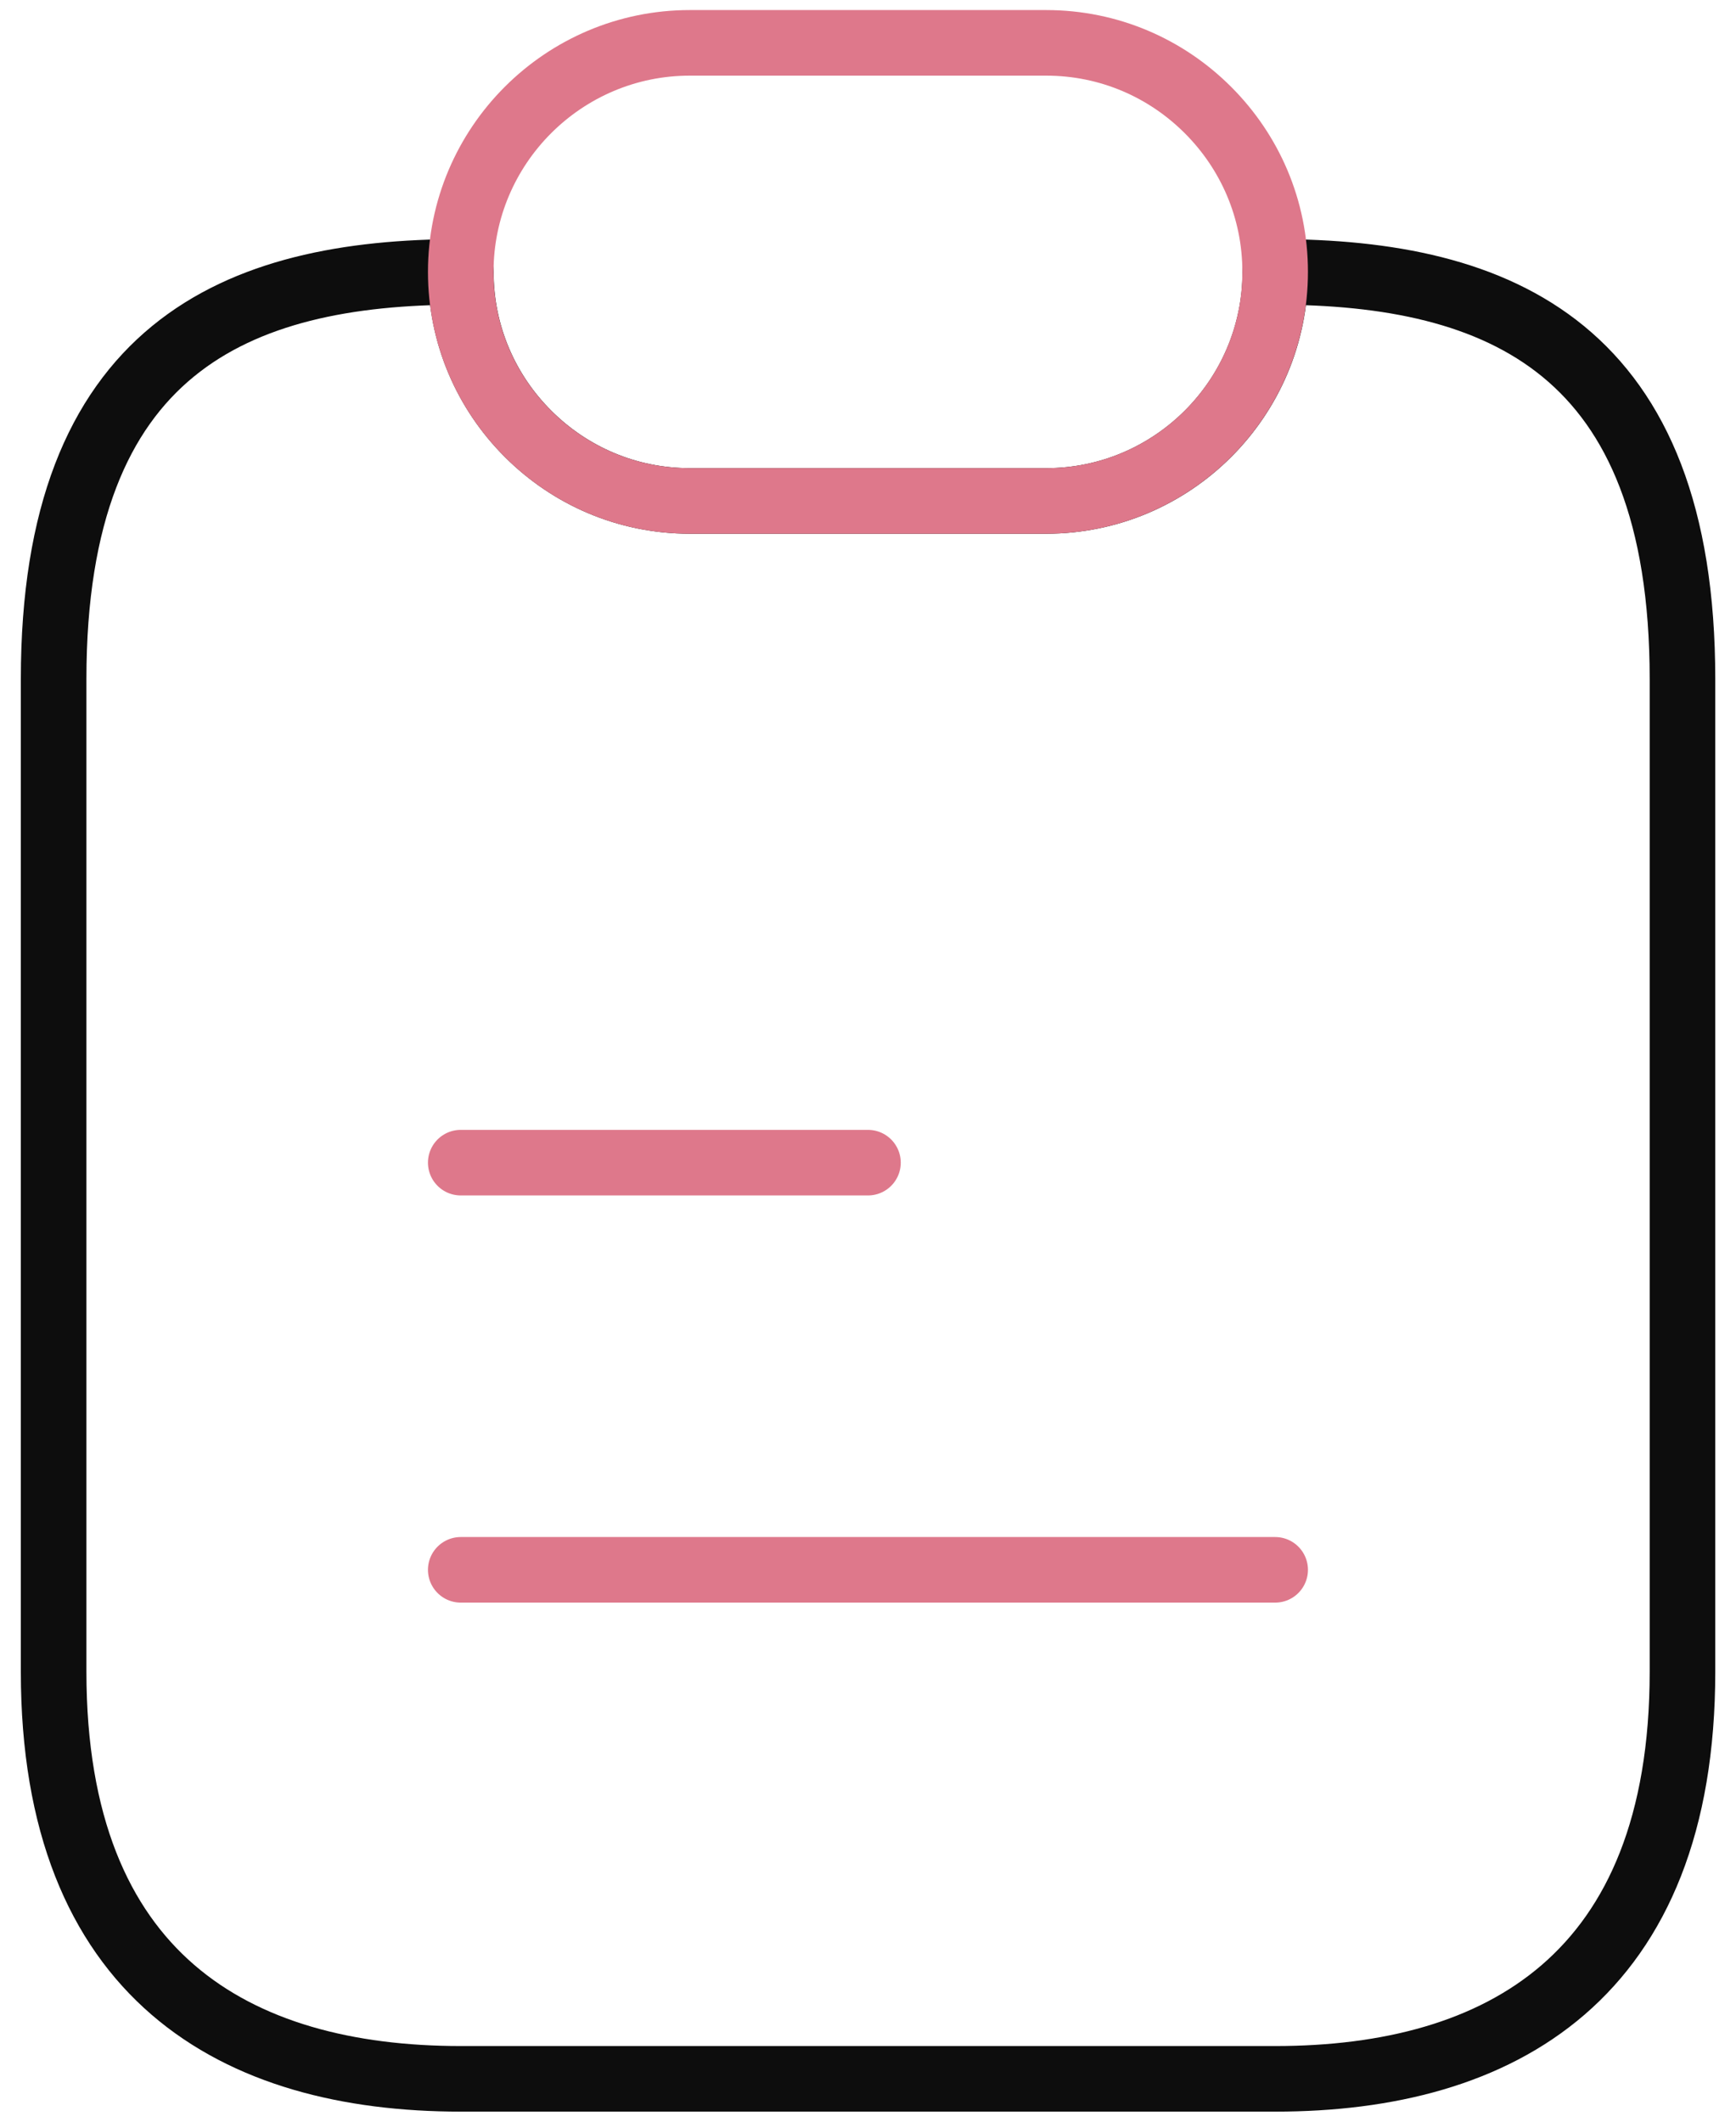 <svg width="54" height="66" viewBox="0 0 54 66" fill="none" xmlns="http://www.w3.org/2000/svg">
<path d="M52.335 21.125V52C52.335 61.5 46.666 64.667 39.668 64.667H14.335C7.336 64.667 1.668 61.5 1.668 52V21.125C1.668 10.833 7.336 8.458 14.335 8.458C14.335 10.422 15.126 12.195 16.424 13.493C17.723 14.792 19.496 15.583 21.46 15.583H32.543C36.47 15.583 39.668 12.385 39.668 8.458C46.666 8.458 52.335 10.833 52.335 21.125Z" stroke="#0D0D0D" stroke-width="2.04" stroke-linecap="round" stroke-linejoin="round"/>
<path d="M39.665 8.458C39.665 12.385 36.467 15.583 32.54 15.583H21.457C19.494 15.583 17.72 14.792 16.422 13.493C15.124 12.195 14.332 10.422 14.332 8.458C14.332 4.532 17.53 1.333 21.457 1.333H32.54C34.504 1.333 36.277 2.125 37.575 3.423C38.874 4.722 39.665 6.495 39.665 8.458Z" stroke="#DE788B" stroke-width="2.04" stroke-linecap="round" stroke-linejoin="round"/>
<path d="M14.332 36.167H26.999" stroke="#DE788B" stroke-width="2.04" stroke-linecap="round" stroke-linejoin="round"/>
<path d="M14.332 48.833H39.665" stroke="#DE788B" stroke-width="2.04" stroke-linecap="round" stroke-linejoin="round"/>
</svg>
